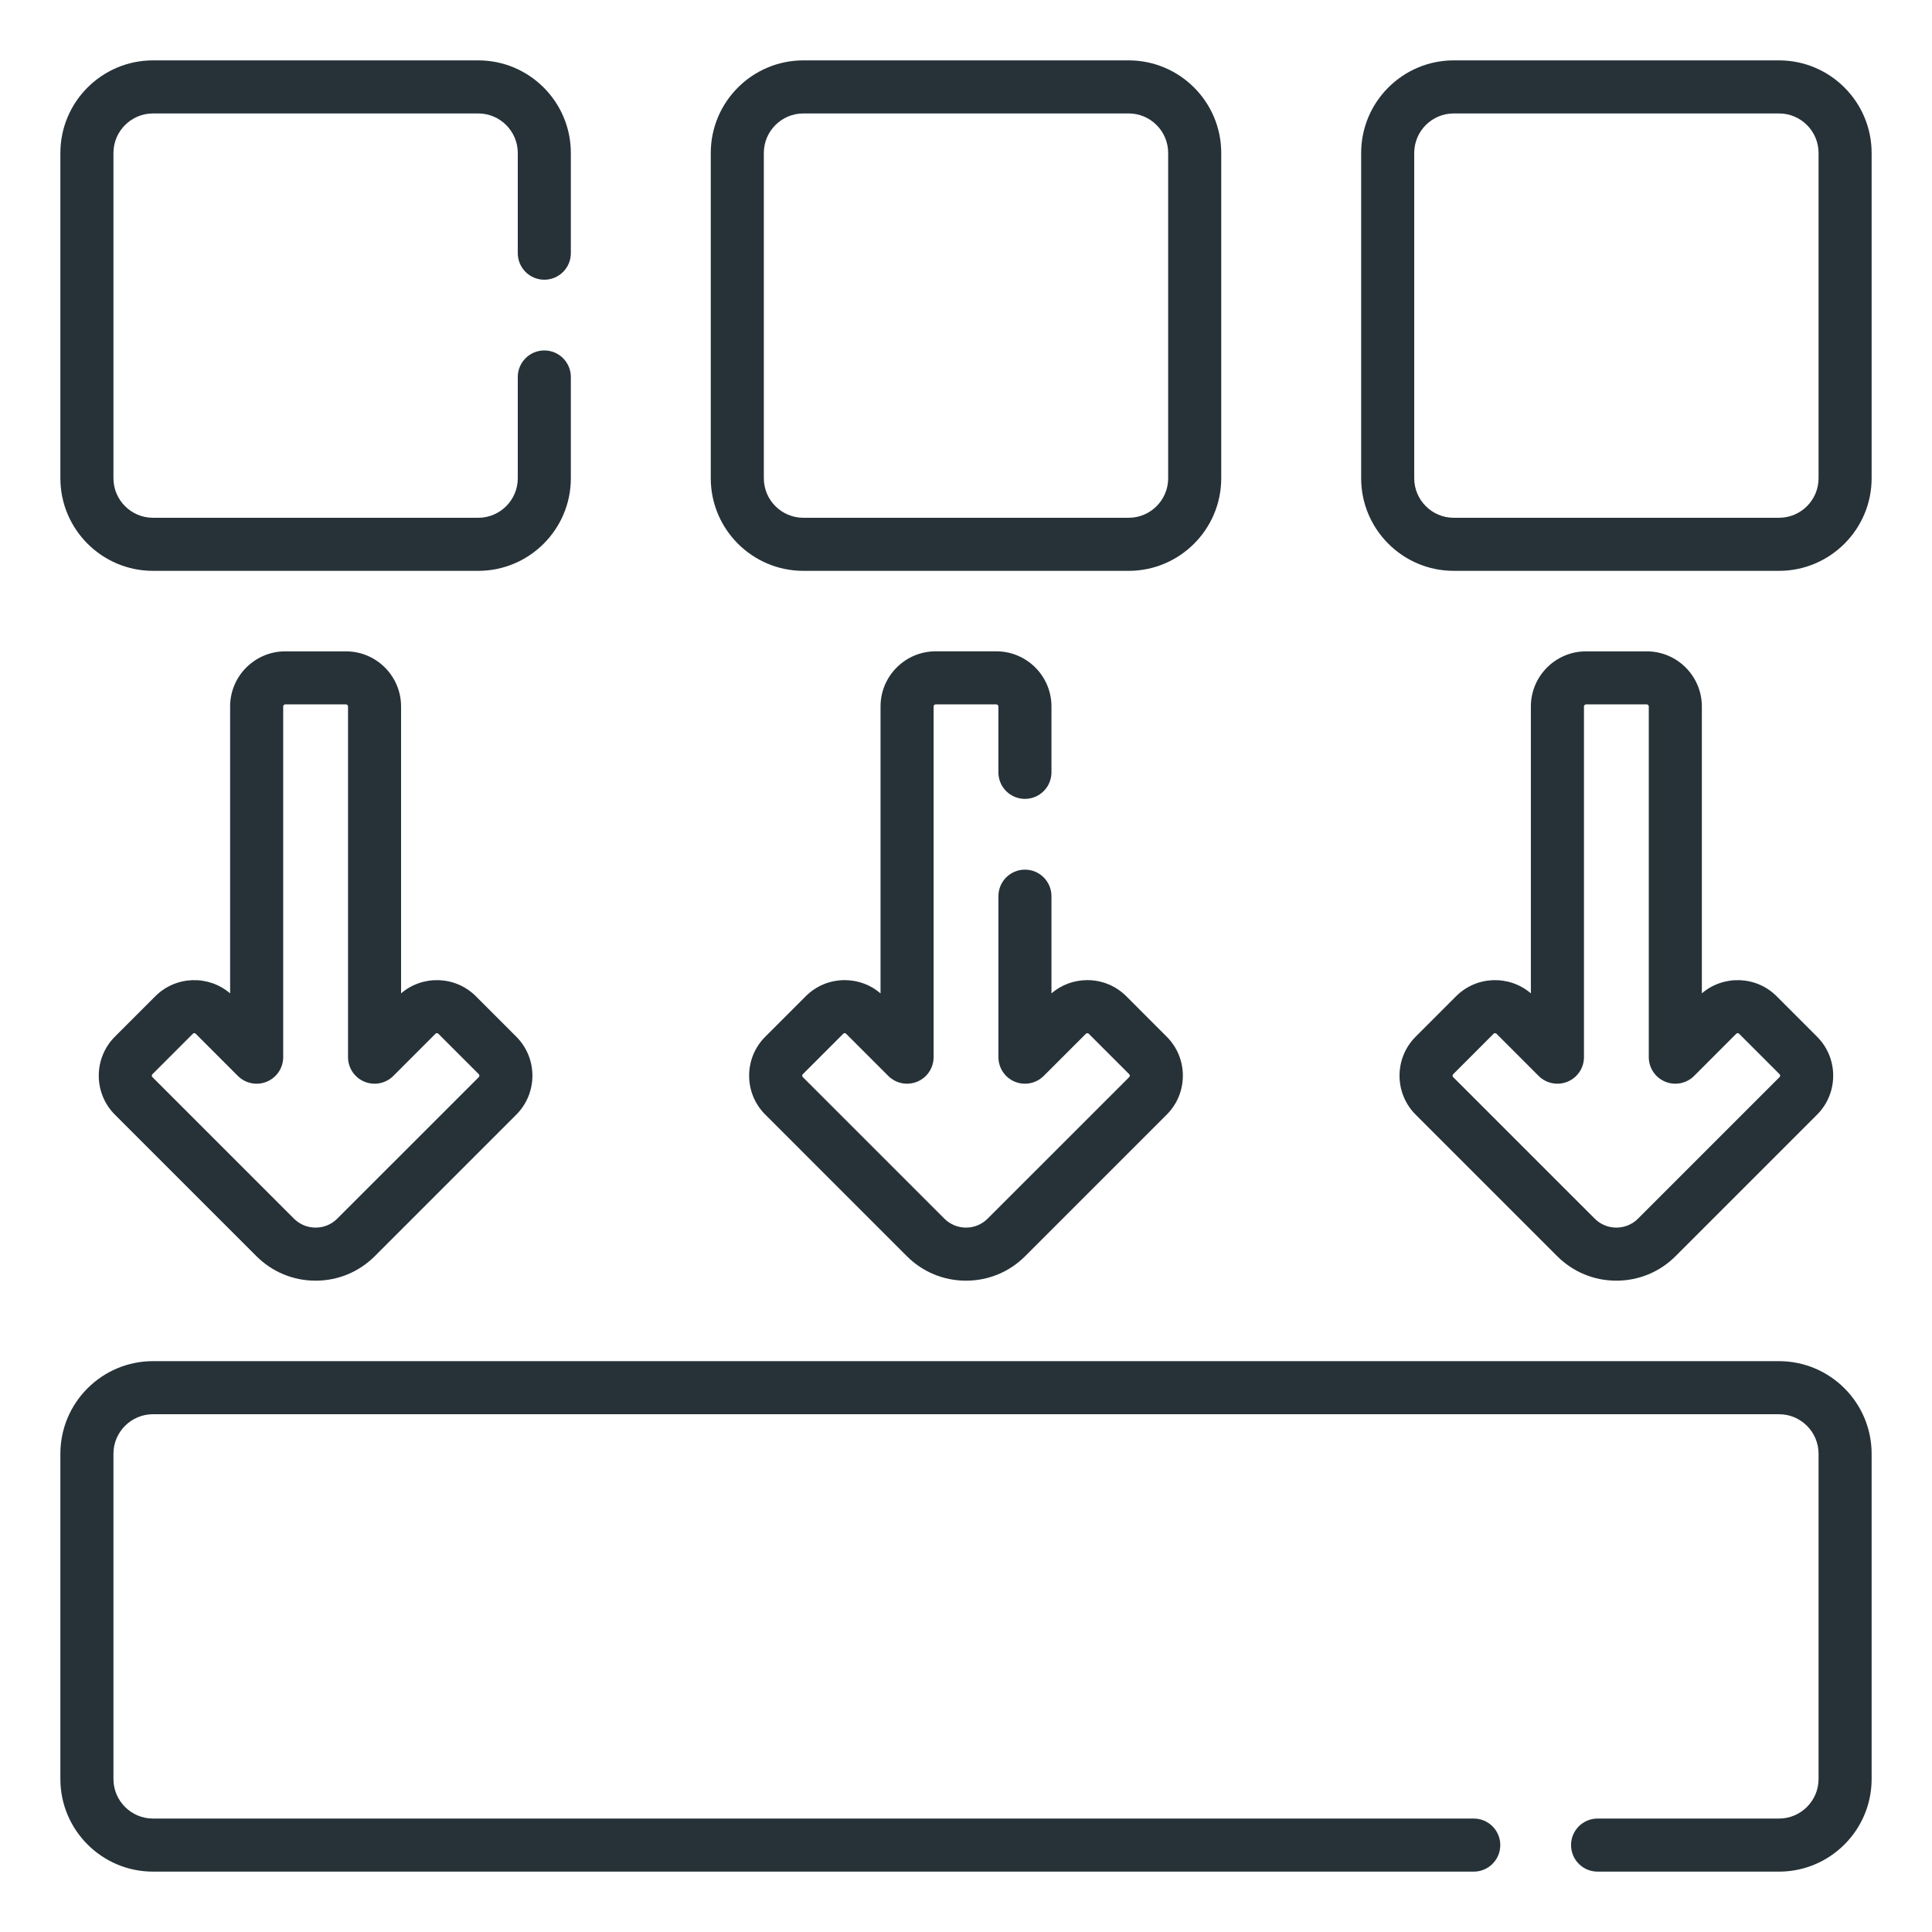 <svg width="64" height="64" viewBox="0 0 64 64" fill="none" xmlns="http://www.w3.org/2000/svg">
<path d="M5.068 18.91H15.842C17.534 18.91 18.91 17.534 18.91 15.842V12.488C18.91 12.003 18.517 11.609 18.031 11.609C17.546 11.609 17.152 12.003 17.152 12.488V15.842C17.152 16.565 16.565 17.152 15.842 17.152H5.068C4.346 17.152 3.758 16.565 3.758 15.842V5.068C3.758 4.346 4.346 3.758 5.068 3.758H15.842C16.565 3.758 17.152 4.346 17.152 5.068V8.387C17.152 8.872 17.546 9.266 18.031 9.266C18.517 9.266 18.91 8.872 18.91 8.387V5.068C18.91 3.376 17.534 2 15.842 2H5.068C3.376 2 2 3.376 2 5.068V15.842C2 17.534 3.376 18.91 5.068 18.91Z" fill="#263238"/>
<path d="M26.612 18.91H37.388C39.079 18.91 40.455 17.534 40.455 15.843V5.068C40.455 3.376 39.079 2 37.388 2H26.613C24.921 2 23.545 3.376 23.545 5.068V15.843C23.545 17.534 24.921 18.91 26.612 18.91ZM25.303 5.068C25.303 4.345 25.89 3.758 26.613 3.758H37.388C38.11 3.758 38.697 4.345 38.697 5.068V15.843C38.697 16.565 38.11 17.152 37.388 17.152H26.613C25.89 17.152 25.303 16.565 25.303 15.843V5.068Z" fill="#263238"/>
<path d="M58.932 2H48.157C46.466 2 45.09 3.376 45.09 5.068V15.843C45.09 17.534 46.466 18.91 48.157 18.91H58.932C60.624 18.91 62 17.534 62 15.843V5.068C62 3.376 60.624 2 58.932 2ZM60.242 15.843C60.242 16.565 59.655 17.152 58.932 17.152H48.157C47.435 17.152 46.848 16.565 46.848 15.843V5.068C46.848 4.345 47.435 3.758 48.157 3.758H58.932C59.655 3.758 60.242 4.345 60.242 5.068V15.843Z" fill="#263238"/>
<path d="M58.932 45.09H5.068C3.376 45.09 2 46.466 2 48.158V58.932C2 60.624 3.376 62 5.068 62H48.82C49.305 62 49.699 61.606 49.699 61.121C49.699 60.636 49.305 60.242 48.82 60.242H5.068C4.346 60.242 3.758 59.654 3.758 58.932V48.158C3.758 47.435 4.346 46.848 5.068 46.848H58.932C59.654 46.848 60.242 47.435 60.242 48.158V58.932C60.242 59.654 59.654 60.242 58.932 60.242H52.922C52.436 60.242 52.043 60.636 52.043 61.121C52.043 61.606 52.436 62 52.922 62H58.932C60.624 62 62 60.624 62 58.932V48.158C62 46.466 60.624 45.09 58.932 45.09Z" fill="#263238"/>
<path d="M33.952 26.464C34.438 26.464 34.831 26.07 34.831 25.585V23.402C34.831 22.395 34.012 21.576 33.005 21.576H30.994C29.988 21.576 29.169 22.395 29.169 23.402V32.907C28.839 32.623 28.423 32.468 27.983 32.468C27.982 32.468 27.982 32.468 27.981 32.468C27.494 32.468 27.035 32.658 26.69 33.003L25.352 34.341C25.006 34.686 24.816 35.146 24.816 35.634C24.817 36.122 25.007 36.58 25.352 36.923L30.038 41.61C30.561 42.135 31.258 42.424 32 42.424C32.742 42.424 33.439 42.135 33.961 41.611L38.648 36.924C38.993 36.58 39.183 36.122 39.184 35.634C39.184 35.146 38.994 34.686 38.648 34.341L37.31 33.002C36.965 32.657 36.507 32.468 36.019 32.468C36.018 32.468 36.018 32.468 36.017 32.468C35.577 32.468 35.161 32.623 34.831 32.906V29.687C34.831 29.201 34.438 28.808 33.953 28.808C33.467 28.808 33.074 29.201 33.074 29.687V35.02C33.074 35.375 33.288 35.696 33.616 35.832C33.944 35.968 34.322 35.893 34.574 35.642L35.972 34.245C35.977 34.24 35.989 34.23 36.019 34.225C36.047 34.225 36.062 34.241 36.067 34.246L37.406 35.584C37.411 35.589 37.426 35.604 37.426 35.633C37.426 35.66 37.411 35.675 37.406 35.681L32.717 40.369C32.526 40.56 32.272 40.666 32 40.666C31.729 40.666 31.474 40.56 31.282 40.368L26.594 35.68C26.589 35.675 26.574 35.66 26.574 35.633C26.574 35.604 26.59 35.589 26.595 35.584L27.933 34.246C27.938 34.241 27.953 34.225 27.982 34.225C28.009 34.225 28.024 34.24 28.03 34.246L29.426 35.642C29.678 35.893 30.056 35.968 30.384 35.832C30.713 35.696 30.927 35.375 30.927 35.02V23.402C30.927 23.364 30.956 23.334 30.994 23.334H33.005C33.044 23.334 33.073 23.364 33.073 23.402V25.585C33.073 26.07 33.467 26.464 33.952 26.464Z" fill="#263238"/>
<path d="M54.55 21.577H52.538C51.532 21.577 50.712 22.396 50.712 23.403V32.906C49.996 32.292 48.913 32.324 48.234 33.002L46.895 34.342C46.183 35.054 46.183 36.212 46.895 36.924L51.583 41.611C52.106 42.135 52.803 42.424 53.543 42.424H53.545C54.285 42.424 54.982 42.135 55.506 41.611L60.193 36.924C60.905 36.212 60.905 35.054 60.193 34.342L58.854 33.002C58.176 32.324 57.093 32.292 56.376 32.906V23.403C56.376 22.396 55.557 21.577 54.55 21.577ZM57.515 34.245C57.52 34.24 57.535 34.225 57.563 34.225C57.591 34.225 57.606 34.24 57.611 34.245L58.95 35.584C58.977 35.611 58.977 35.654 58.95 35.681L54.263 40.368C54.071 40.56 53.816 40.666 53.544 40.666C53.544 40.666 53.544 40.666 53.544 40.666C53.544 40.666 53.544 40.666 53.544 40.666C53.272 40.666 53.017 40.56 52.826 40.368L48.138 35.681C48.112 35.654 48.112 35.611 48.138 35.585L49.477 34.245C49.482 34.24 49.497 34.225 49.526 34.225C49.554 34.225 49.569 34.24 49.574 34.245L50.97 35.642C51.221 35.893 51.6 35.968 51.928 35.832C52.256 35.696 52.471 35.376 52.471 35.02V23.403C52.471 23.365 52.501 23.334 52.539 23.334H54.55C54.588 23.334 54.618 23.365 54.618 23.403V35.02C54.618 35.376 54.833 35.696 55.161 35.832C55.49 35.968 55.867 35.893 56.119 35.642L57.515 34.245Z" fill="#263238"/>
<path d="M11.46 21.577H9.449C8.442 21.577 7.623 22.396 7.623 23.403V32.906C6.906 32.292 5.823 32.324 5.145 33.002L3.805 34.342C3.094 35.054 3.094 36.212 3.805 36.924L8.493 41.611C9.017 42.135 9.713 42.424 10.453 42.424H10.455C11.196 42.424 11.892 42.135 12.416 41.611L17.103 36.924C17.815 36.212 17.815 35.054 17.103 34.342L15.764 33.002C15.086 32.324 14.003 32.292 13.286 32.906V23.403C13.286 22.396 12.467 21.577 11.46 21.577ZM14.425 34.245C14.43 34.24 14.445 34.225 14.473 34.225C14.501 34.225 14.516 34.24 14.521 34.245L15.861 35.584C15.887 35.611 15.887 35.654 15.861 35.681L11.173 40.368C10.981 40.56 10.726 40.666 10.455 40.666C10.454 40.666 10.454 40.666 10.454 40.666C10.454 40.666 10.454 40.666 10.454 40.666C10.183 40.666 9.928 40.56 9.736 40.368L5.049 35.681C5.022 35.654 5.022 35.611 5.049 35.585L6.388 34.245C6.393 34.24 6.408 34.225 6.436 34.225C6.464 34.225 6.479 34.24 6.484 34.245L7.88 35.642C8.132 35.893 8.51 35.968 8.838 35.832C9.167 35.696 9.381 35.376 9.381 35.02V23.403C9.381 23.365 9.411 23.334 9.449 23.334H11.461C11.498 23.334 11.529 23.365 11.529 23.403V35.02C11.529 35.376 11.743 35.696 12.071 35.832C12.4 35.968 12.778 35.893 13.029 35.642L14.425 34.245Z" fill="#263238"/>
</svg>
